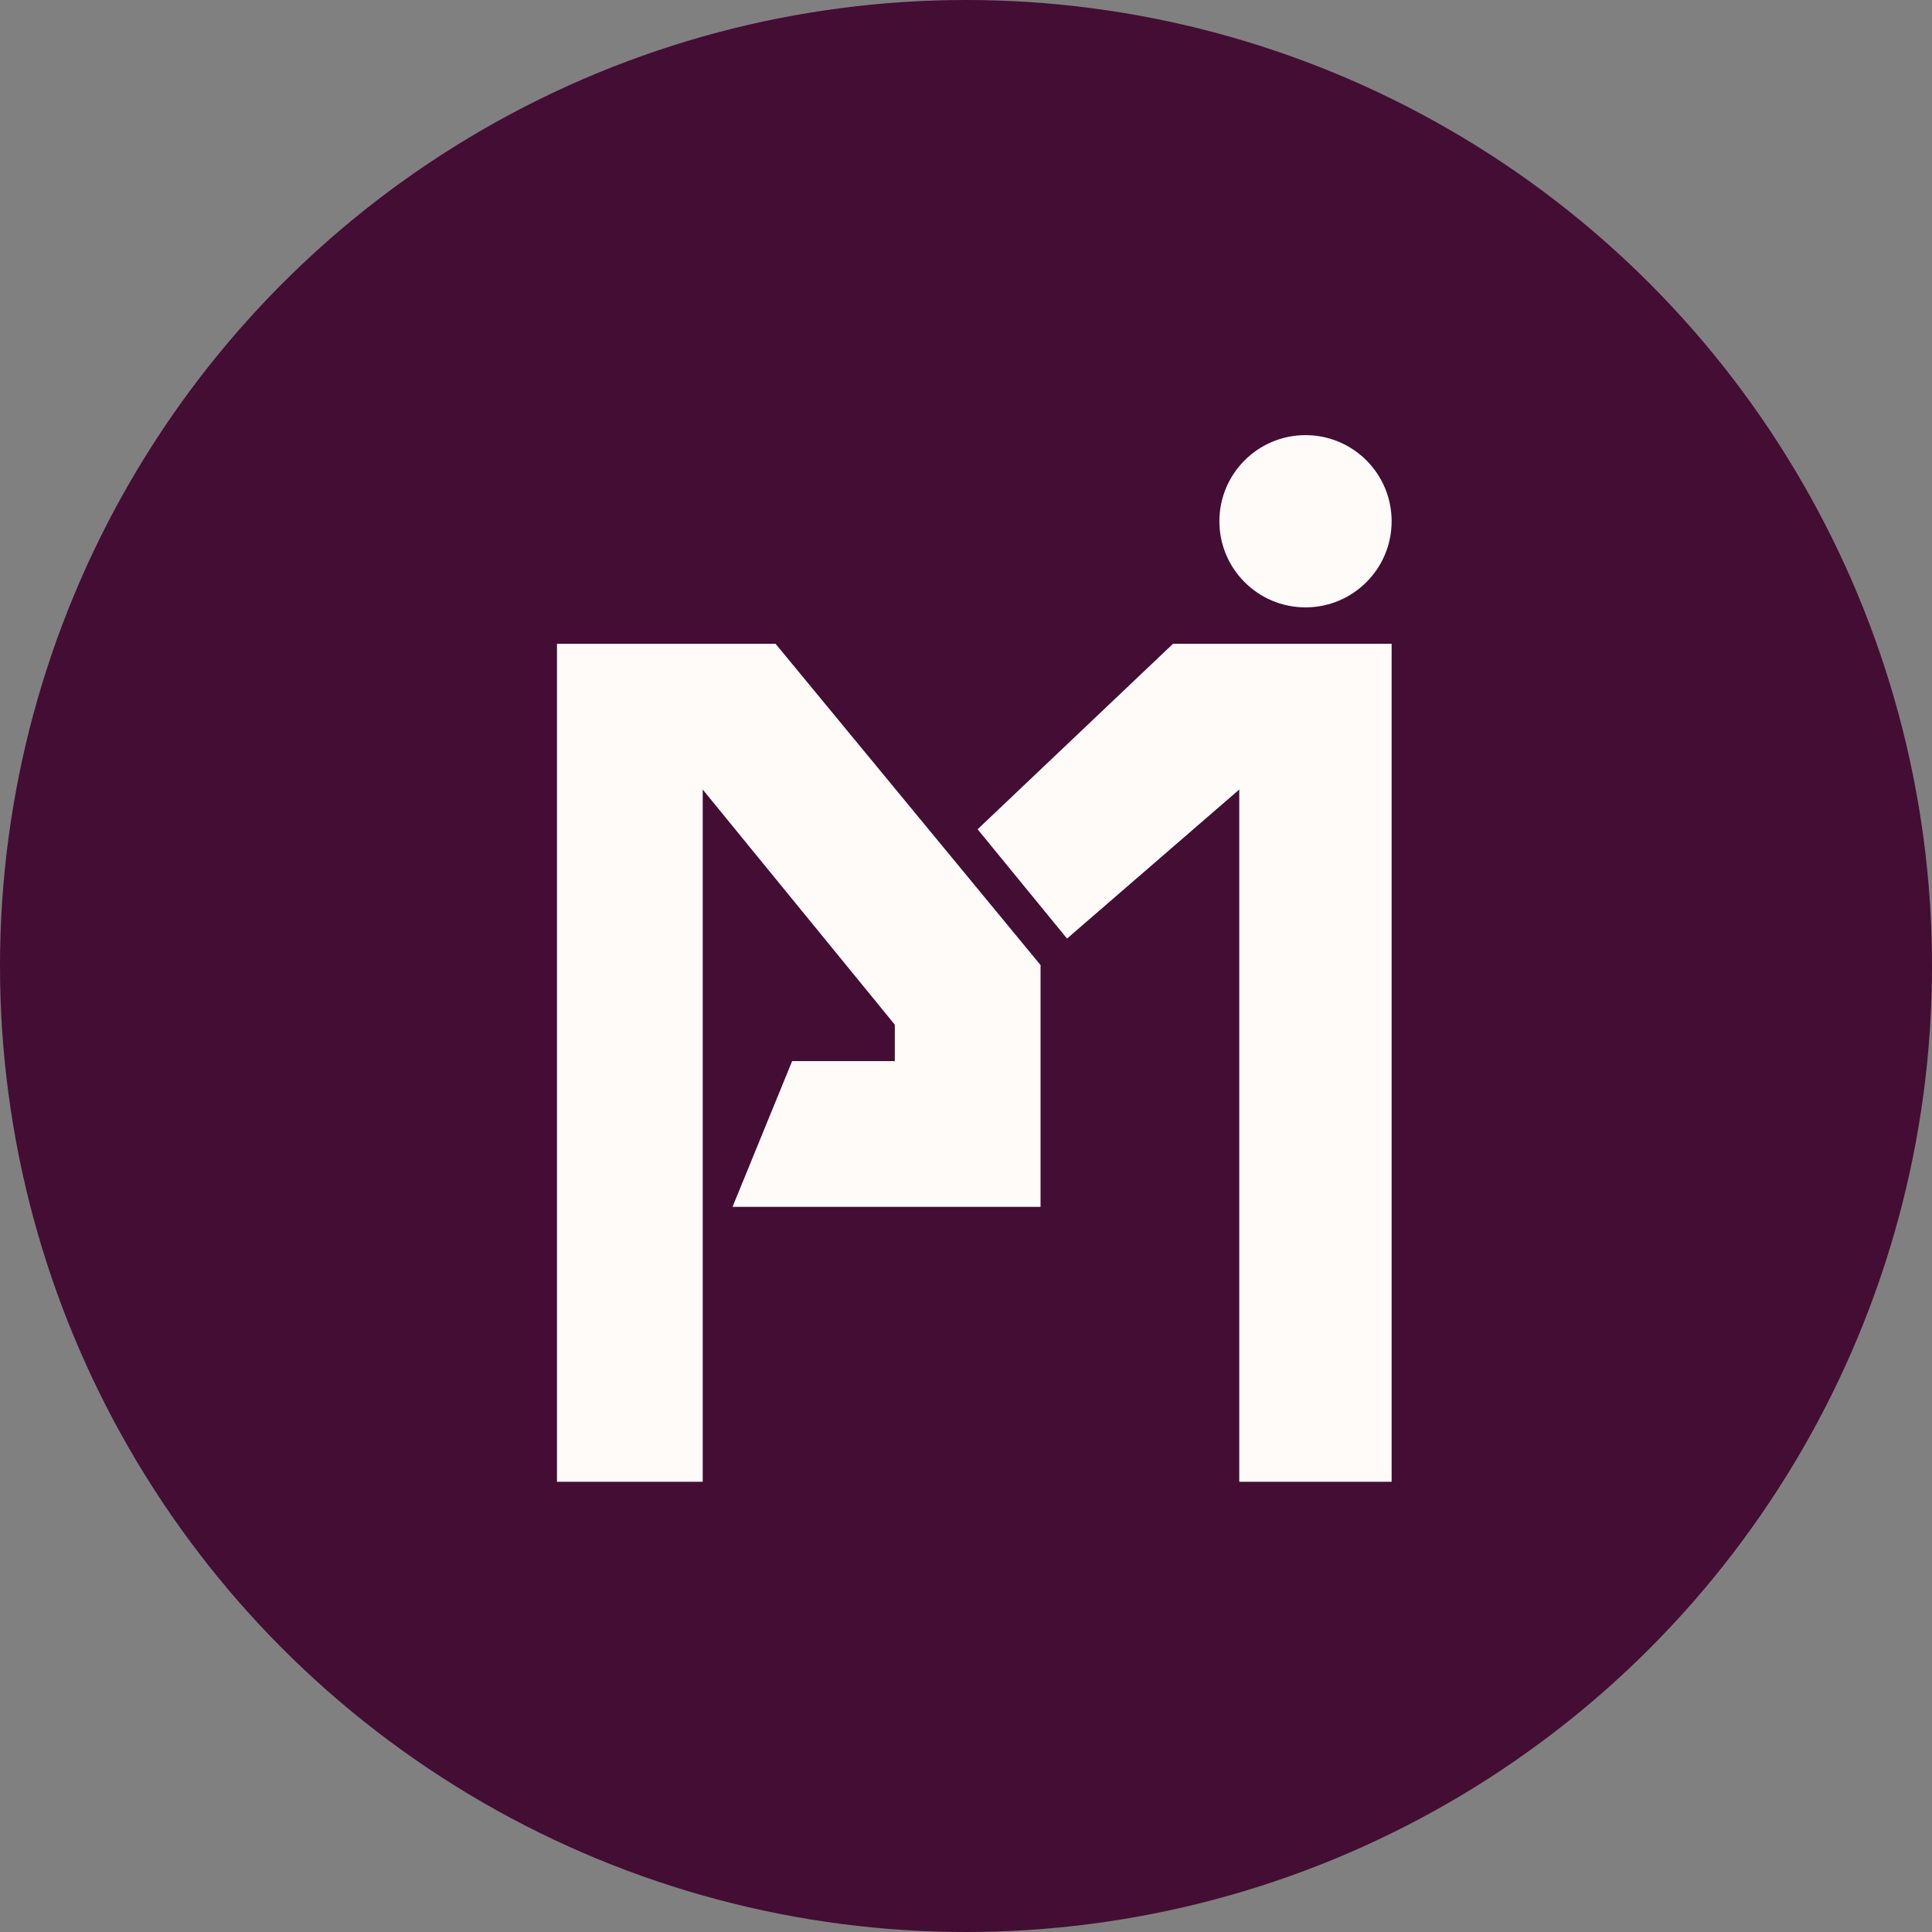 <svg width="111" height="111" viewBox="0 0 111 111" fill="none" xmlns="http://www.w3.org/2000/svg">
<rect x="0" y="0" width="111" height="111" fill="#808080" stroke="none"/>
<circle cx="55.5" cy="55.5" r="55.5" fill="#440D34"/>
<path d="M32 36.988V85.132H40.373V45.361L51.41 58.872V60.965H45.511L42.086 69.338H59.783V55.447L44.559 36.988H32Z" fill="#FFFBF9"/>
<path d="M61.305 53.924L56.167 47.645L67.394 36.988H79.954V85.132H71.2V45.361L61.305 53.924Z" fill="#FFFBF9"/>
<ellipse cx="75.006" cy="29.948" rx="4.948" ry="4.948" fill="#FFFBF9"/>
</svg>
